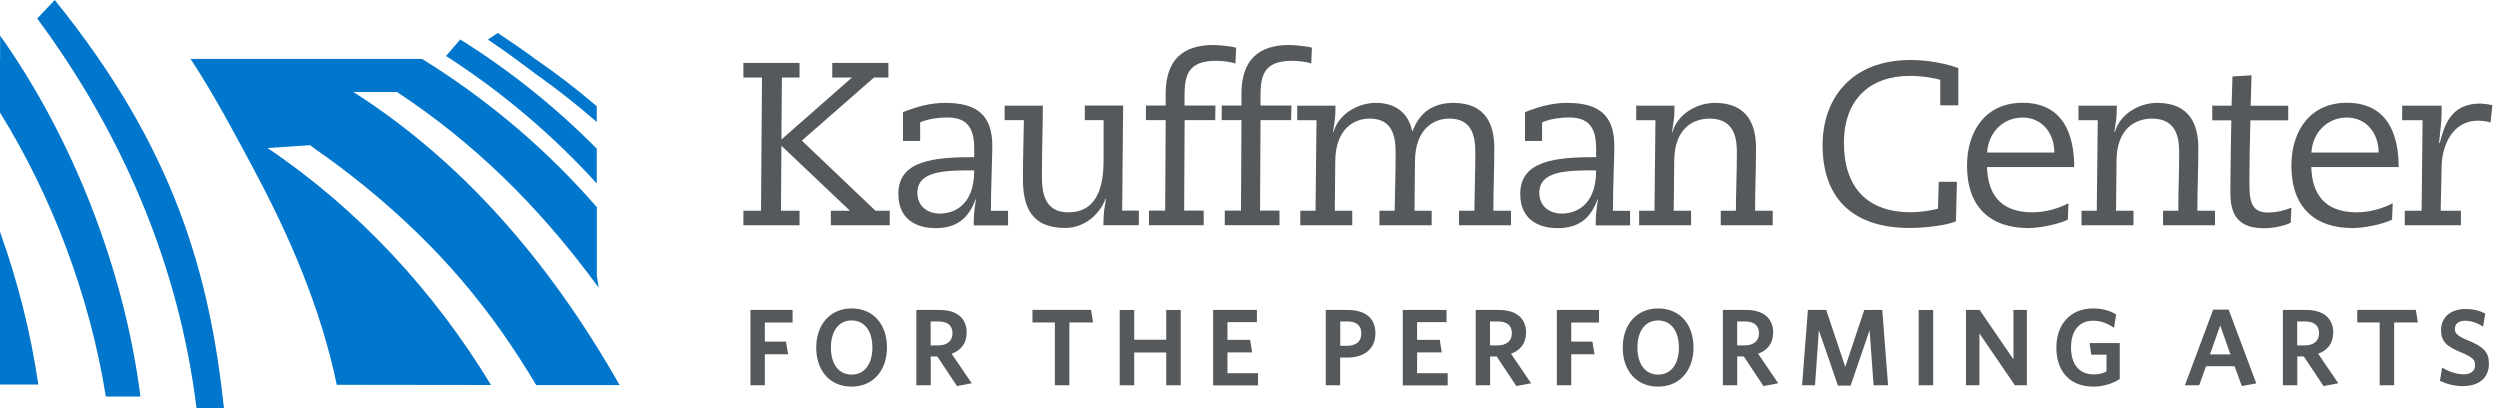 <svg width="294" height="48" viewBox="0 0 294 48" fill="none" xmlns="http://www.w3.org/2000/svg">
<g clip-path="url(#clip0_1156_5721)">
<path d="M87.422 7.4H94.026V9.116H91.952L91.896 16.404L100.193 9.116H97.872V7.4H104.476V9.116H102.783L94.296 16.538L102.951 24.779H104.633V26.495H97.704V24.779H99.947L91.896 17.144L91.84 24.779H94.026V26.495H87.422V24.779H89.497L89.609 9.116H87.422V7.4Z" fill="#56595C"/>
<path d="M108.21 16.572H106.192V13.186C107.75 12.558 109.41 12.098 111.137 12.098C114.769 12.098 116.698 13.432 116.698 17.177C116.698 18.399 116.53 22.256 116.53 24.791H118.548V26.506H114.512V25.934C114.512 25.116 114.68 23.994 114.781 23.456H114.725C113.884 25.721 112.482 26.831 110.004 26.831C108.401 26.831 105.643 26.237 105.643 22.795C105.643 18.859 109.847 18.478 114.568 18.478V17.469C114.568 14.823 113.558 13.814 111.35 13.814C110.554 13.814 109.219 13.948 108.21 14.385V16.572ZM114.568 20.036C111.238 20.036 107.885 20.036 107.885 22.683C107.885 24.264 109.085 25.116 110.531 25.116C112.056 25.116 114.568 24.275 114.568 20.036Z" fill="#56595C"/>
<path d="M118.144 12.423H122.64C122.64 14.991 122.528 17.525 122.528 20.743C122.528 22.795 122.909 24.97 125.634 24.97C129.726 24.97 129.782 20.519 129.782 18.5V14.127H127.574V12.412H132.081L131.969 24.768H133.931V26.483H129.76C129.76 25.934 129.794 25.172 129.839 24.791L130.063 23.378H130.007C129.412 25.037 127.663 26.809 125.264 26.809C121.227 26.809 120.297 24.241 120.297 21.057C120.297 18.489 120.375 16.314 120.409 14.127H118.144V12.412V12.423Z" fill="#56595C"/>
<path d="M145.278 7.479C144.841 7.288 143.775 7.153 142.991 7.153C139.661 7.153 139.302 8.925 139.302 11.268V12.412H142.935L142.912 14.127H139.313L139.257 24.768H141.555V26.483H135.12V24.768H137.026L137.082 14.127H134.761V12.412H137.082V11.044C137.082 6.929 139.212 5.292 142.699 5.292C143.192 5.292 144.885 5.427 145.368 5.617L145.289 7.467L145.278 7.479Z" fill="#56595C"/>
<path d="M154.214 7.479C153.777 7.288 152.712 7.153 151.927 7.153C148.597 7.153 148.238 8.925 148.238 11.268V12.412H151.871L151.837 14.127H148.238L148.182 24.768H150.469V26.483H144.034V24.768H145.94L145.996 14.127H143.675V12.412H145.996V11.044C145.996 6.929 148.126 5.292 151.613 5.292C152.106 5.292 153.788 5.427 154.282 5.617L154.203 7.467L154.214 7.479Z" fill="#56595C"/>
<path d="M152.902 24.779H154.707L154.82 14.139H152.555V12.423H157.051C157.051 12.973 157.028 13.735 156.972 14.116L156.759 15.54H156.815C157.41 13.41 159.675 12.098 161.805 12.098C164.372 12.098 165.707 13.567 166.066 15.406H166.122C166.391 14.8 167.265 12.098 170.898 12.098C174.778 12.098 175.731 14.722 175.731 17.39C175.731 19.79 175.618 22.604 175.618 24.779H177.693V26.495H171.582V24.779H173.387C173.41 22.492 173.499 20.227 173.499 17.962C173.499 15.91 173.062 13.948 170.438 13.948C168.611 13.948 166.424 15.148 166.402 18.971L166.346 24.779H168.364V26.495H162.22V24.779H164.014C164.047 22.492 164.126 20.227 164.126 17.962C164.126 15.91 163.689 13.948 161.065 13.948C159.237 13.948 157.051 15.148 157.028 18.971L156.972 24.779H159.024V26.495H152.913V24.779H152.902Z" fill="#56595C"/>
<path d="M181.359 16.572H179.341V13.186C180.899 12.558 182.559 12.098 184.274 12.098C187.907 12.098 189.847 13.432 189.847 17.177C189.847 18.399 189.679 22.256 189.679 24.791H191.697V26.506H187.66V25.934C187.66 25.116 187.829 23.994 187.93 23.456H187.873C187.033 25.721 185.631 26.831 183.153 26.831C181.539 26.831 178.78 26.237 178.78 22.795C178.78 18.859 182.985 18.478 187.705 18.478V17.469C187.705 14.823 186.696 13.814 184.487 13.814C183.691 13.814 182.357 13.948 181.348 14.385V16.572H181.359ZM187.717 20.036C184.386 20.036 181.023 20.036 181.023 22.683C181.023 24.264 182.222 25.116 183.669 25.116C185.194 25.116 187.705 24.275 187.705 20.036" fill="#56595C"/>
<path d="M202.337 24.779H204.143C204.143 22.593 204.255 20.305 204.255 18.041C204.255 16.673 204.199 13.948 201.059 13.948C199.063 13.948 196.888 15.148 196.888 18.971L196.832 24.779H198.873V26.495H192.762V24.779H194.567L194.679 14.139H192.415V12.423H196.922C196.922 12.973 196.899 13.735 196.843 14.116L196.619 15.54H196.675C197.281 13.41 199.546 12.098 201.676 12.098C205.544 12.098 206.508 14.722 206.508 17.39C206.508 19.79 206.396 22.604 206.396 24.779H208.471V26.495H202.36V24.779H202.337Z" fill="#56595C"/>
<path d="M230.301 12.39H228.171V9.385C227.509 9.194 226.175 8.925 224.594 8.925C219.952 8.925 216.847 11.65 216.847 16.807C216.847 21.965 219.526 24.959 224.706 24.959C225.884 24.959 226.971 24.768 227.902 24.544L228.003 21.382H230.133L230.021 26.024C228.911 26.517 226.343 26.809 224.538 26.809C218.259 26.809 214.335 23.647 214.335 17.065C214.335 11.717 217.587 7.053 224.729 7.053C226.747 7.053 228.989 7.512 230.301 8.006V12.367V12.39Z" fill="#56595C"/>
<path d="M233.676 19.655C233.754 22.548 235.01 24.97 239.024 24.97C240.549 24.97 242.085 24.51 243.251 23.905L243.173 25.833C242.13 26.349 239.955 26.82 238.531 26.82C234.091 26.82 231.321 24.387 231.321 19.487C231.321 15.338 233.564 12.087 237.847 12.087C243.408 12.087 243.924 17.132 243.924 19.644H233.665L233.676 19.655ZM241.592 17.94C241.592 15.731 240.201 13.825 237.858 13.825C235.515 13.825 233.822 15.63 233.687 17.94H241.603H241.592Z" fill="#56595C"/>
<path d="M254.363 24.779H256.168C256.168 22.593 256.269 20.305 256.269 18.041C256.269 16.673 256.213 13.948 253.085 13.948C251.089 13.948 248.902 15.148 248.902 18.971L248.846 24.779H250.898V26.495H244.788V24.779H246.581L246.694 14.139H244.429V12.423H248.936C248.936 12.973 248.914 13.735 248.858 14.116L248.645 15.54H248.701C249.295 13.41 251.56 12.098 253.69 12.098C257.558 12.098 258.523 14.722 258.523 17.39C258.523 19.79 258.41 22.604 258.41 24.779H260.485V26.495H254.374V24.779H254.363Z" fill="#56595C"/>
<path d="M260.171 12.423H262.436L262.537 8.992L264.779 8.858L264.678 12.434H269.096V14.15H264.645C264.589 16.493 264.532 18.87 264.532 21.225C264.532 23.243 264.532 24.992 266.685 24.992C267.829 24.992 268.86 24.667 269.466 24.42L269.387 26.192C268.681 26.551 267.369 26.842 266.226 26.842C262.29 26.842 262.29 24.039 262.29 22.234C262.29 20.429 262.368 16.202 262.402 14.15H260.16V12.434L260.171 12.423Z" fill="#56595C"/>
<path d="M271.809 19.655C271.888 22.548 273.155 24.97 277.157 24.97C278.694 24.97 280.218 24.51 281.385 23.905L281.306 25.833C280.275 26.349 278.088 26.82 276.664 26.82C272.224 26.82 269.466 24.387 269.466 19.487C269.466 15.338 271.708 12.087 275.991 12.087C281.553 12.087 282.08 17.132 282.08 19.644H271.82L271.809 19.655ZM279.725 17.94C279.725 15.731 278.335 13.825 275.991 13.825C273.648 13.825 271.955 15.63 271.82 17.94H279.736H279.725Z" fill="#56595C"/>
<path d="M284.894 14.139H282.495V12.423H287.137V13.186C287.137 14.004 286.968 15.664 286.834 16.819H286.912C287.462 14.744 288.19 12.177 291.689 12.177C291.879 12.177 292.989 12.289 293.102 12.39L292.888 14.408C292.507 14.273 291.902 14.195 291.364 14.195C288.471 14.195 287.193 17.032 287.137 19.509L287.024 24.779H289.401V26.495H282.797V24.779H284.782L284.894 14.139Z" fill="#56595C"/>
<path d="M0.022 6.929H0V13.242C6.077 23.019 10.562 34.792 12.446 46.632H16.516C14.598 31.552 8.454 16.056 0.011 4.182V6.929H0.022ZM37.102 17.558C38.94 18.814 40.712 20.16 42.45 21.55L42.652 21.707C51.924 29.231 57.889 36.62 63.058 45.287H72.869C64.404 30.397 54.088 18.814 41.564 10.82H46.688C55.523 16.65 63.249 24.028 70.402 33.828L70.189 32.404V24.364C64.325 17.626 57.452 11.762 49.637 6.929H22.413C25.295 11.325 27.661 15.854 29.634 19.509L29.758 19.756C33.962 27.56 37.741 36.227 39.602 45.253L57.743 45.275C51.072 34.254 42.102 24.577 31.473 17.413L36.474 17.076L37.102 17.547V17.558ZM4.384 2.186C14.666 16.09 21.09 31.585 23.109 47.989H26.338C24.656 32.336 20.586 17.48 6.436 0L4.373 2.186H4.384ZM0 45.219H4.507C3.61 39.097 2.074 33.054 0 27.257V45.219ZM70.178 21.573V17.48C65.346 12.603 59.975 8.297 54.122 4.642L52.575 6.447H52.552L52.451 6.582C58.999 10.786 64.953 15.832 70.178 21.573ZM60.681 6.974L62.991 8.69C65.48 10.461 67.879 12.334 70.178 14.341V12.491C67.857 10.506 65.435 8.633 62.901 6.907C61.488 5.853 60.008 4.855 58.54 3.879L57.396 4.642L57.452 4.709C58.551 5.438 59.616 6.189 60.681 6.974Z" fill="#0076CC"/>
<path d="M89.945 37.92V40.174H92.435L92.681 41.665H89.945V45.309H88.252V36.451H93.208V37.931H89.945V37.92Z" fill="#56595C"/>
<path d="M100.137 45.466C97.615 45.466 95.989 43.616 95.989 40.88C95.989 38.144 97.637 36.272 100.16 36.272C102.683 36.272 104.308 38.122 104.308 40.858C104.308 43.594 102.671 45.466 100.137 45.466ZM100.149 37.685C98.635 37.685 97.716 38.929 97.716 40.869C97.716 42.809 98.624 44.053 100.149 44.053C101.673 44.053 102.593 42.809 102.593 40.869C102.593 38.929 101.673 37.685 100.149 37.685Z" fill="#56595C"/>
<path d="M114.276 45.074L112.538 45.399L110.228 41.923H109.455V45.309H107.762V36.451H110.509C112.482 36.451 113.682 37.393 113.682 39.109C113.682 40.387 112.998 41.205 111.91 41.598L114.276 45.074ZM110.385 37.808H109.444V40.622H110.307C111.361 40.622 112.011 40.118 112.011 39.198C112.011 38.279 111.451 37.808 110.374 37.808H110.385Z" fill="#56595C"/>
<path d="M125.758 37.92V45.309H124.053V37.92H121.418V36.44H128.303L128.55 37.92H125.758Z" fill="#56595C"/>
<path d="M137.149 45.309V41.452H133.382V45.309H131.678V36.451H133.382V39.95H137.149V36.451H138.854V45.309H137.149Z" fill="#56595C"/>
<path d="M142.666 45.309V36.451H147.812V37.886H144.348V39.972H147.016L147.252 41.441H144.348V43.885H147.947V45.32H142.666V45.309Z" fill="#56595C"/>
<path d="M158.363 42.046H157.601V45.309H155.908V36.451H158.498C160.527 36.451 161.749 37.393 161.749 39.176C161.749 41.093 160.393 42.057 158.363 42.057V42.046ZM158.419 37.808H157.612V40.667H158.352C159.44 40.667 160.09 40.219 160.09 39.198C160.09 38.279 159.507 37.797 158.419 37.797V37.808Z" fill="#56595C"/>
<path d="M164.967 45.309V36.451H170.114V37.886H166.649V39.972H169.318L169.553 41.441H166.649V43.885H170.248V45.32H164.967V45.309Z" fill="#56595C"/>
<path d="M180.059 45.074L178.321 45.399L176.011 41.923H175.237V45.309H173.544V36.451H176.291C178.265 36.451 179.465 37.393 179.465 39.109C179.465 40.387 178.781 41.205 177.693 41.598L180.059 45.074ZM176.168 37.808H175.226V40.622H176.09C177.144 40.622 177.794 40.118 177.794 39.198C177.794 38.279 177.233 37.808 176.157 37.808H176.168Z" fill="#56595C"/>
<path d="M184.779 37.92V40.174H187.269L187.515 41.665H184.779V45.309H183.086V36.451H188.042V37.931H184.779V37.92Z" fill="#56595C"/>
<path d="M194.983 45.466C192.46 45.466 190.834 43.616 190.834 40.88C190.834 38.144 192.482 36.272 195.005 36.272C197.528 36.272 199.154 38.122 199.154 40.858C199.154 43.594 197.517 45.466 194.983 45.466ZM194.994 37.685C193.48 37.685 192.561 38.929 192.561 40.869C192.561 42.809 193.469 44.053 194.994 44.053C196.519 44.053 197.438 42.809 197.438 40.869C197.438 38.929 196.507 37.685 194.994 37.685Z" fill="#56595C"/>
<path d="M209.121 45.074L207.383 45.399L205.074 41.923H204.3V45.309H202.607V36.451H205.354C207.327 36.451 208.527 37.393 208.527 39.109C208.527 40.387 207.843 41.205 206.755 41.598L209.121 45.074ZM205.231 37.808H204.289V40.622H205.152C206.206 40.622 206.856 40.118 206.856 39.198C206.856 38.279 206.296 37.808 205.219 37.808H205.231Z" fill="#56595C"/>
<path d="M220.334 45.309L219.863 38.84L217.631 45.343H216.14L213.898 38.84L213.449 45.309H211.924L212.608 36.451H214.761L217.004 43.145L219.235 36.451H221.354L222.038 45.309H220.345H220.334Z" fill="#56595C"/>
<path d="M225.637 45.309V36.451H227.341V45.309H225.637Z" fill="#56595C"/>
<path d="M236.95 45.309L232.779 39.209V45.309H231.198V36.451H232.802L236.782 42.259V36.451H238.363V45.309H236.95Z" fill="#56595C"/>
<path d="M246.178 45.466C243.364 45.466 241.828 43.616 241.828 40.88C241.828 38.144 243.465 36.272 246.156 36.272C247.288 36.272 248.151 36.552 248.858 36.978L248.611 38.559C247.938 38.088 247.142 37.718 246.167 37.718C244.429 37.718 243.554 38.974 243.554 40.869C243.554 42.764 244.451 44.031 246.234 44.031C246.851 44.031 247.288 43.907 247.725 43.672V41.71H245.931L245.73 40.342H249.284V44.569C248.454 45.107 247.355 45.466 246.178 45.466Z" fill="#56595C"/>
<path d="M263.636 45.399L262.784 43.067H259.431L258.624 45.309H256.942L260.272 36.407H262.088L265.34 45.085L263.647 45.399H263.636ZM261.102 38.257L259.891 41.676H262.301L261.09 38.257H261.102Z" fill="#56595C"/>
<path d="M274.983 45.074L273.245 45.399L270.935 41.923H270.161V45.309H268.468V36.451H271.215C273.189 36.451 274.388 37.393 274.388 39.109C274.388 40.387 273.704 41.205 272.617 41.598L274.983 45.074ZM271.092 37.808H270.15V40.622H271.013C272.067 40.622 272.718 40.118 272.718 39.198C272.718 38.279 272.157 37.808 271.081 37.808H271.092Z" fill="#56595C"/>
<path d="M281.553 37.92V45.309H279.849V37.92H277.214V36.44H284.098L284.345 37.92H281.553Z" fill="#56595C"/>
<path d="M289.727 45.41C288.651 45.41 287.72 45.163 286.935 44.793L287.193 43.235C287.933 43.672 288.864 44.02 289.749 44.02C290.534 44.02 291.072 43.65 291.072 42.943C291.072 42.293 290.77 42.024 289.48 41.463C287.754 40.757 287.07 40.196 287.07 38.817C287.07 37.247 288.281 36.339 289.929 36.339C290.927 36.339 291.622 36.541 292.272 36.877L292.014 38.413C291.375 37.987 290.613 37.718 289.918 37.718C289.065 37.718 288.695 38.133 288.695 38.671C288.695 39.209 288.976 39.501 290.209 40.017C292.037 40.757 292.698 41.396 292.698 42.764C292.698 44.502 291.431 45.399 289.716 45.399L289.727 45.41Z" fill="#56595C"/>
</g>
<defs>
<clipPath id="clip0_1156_5721">
<rect width="293.102" height="48" fill="white"/>
</clipPath>
</defs>
</svg>
